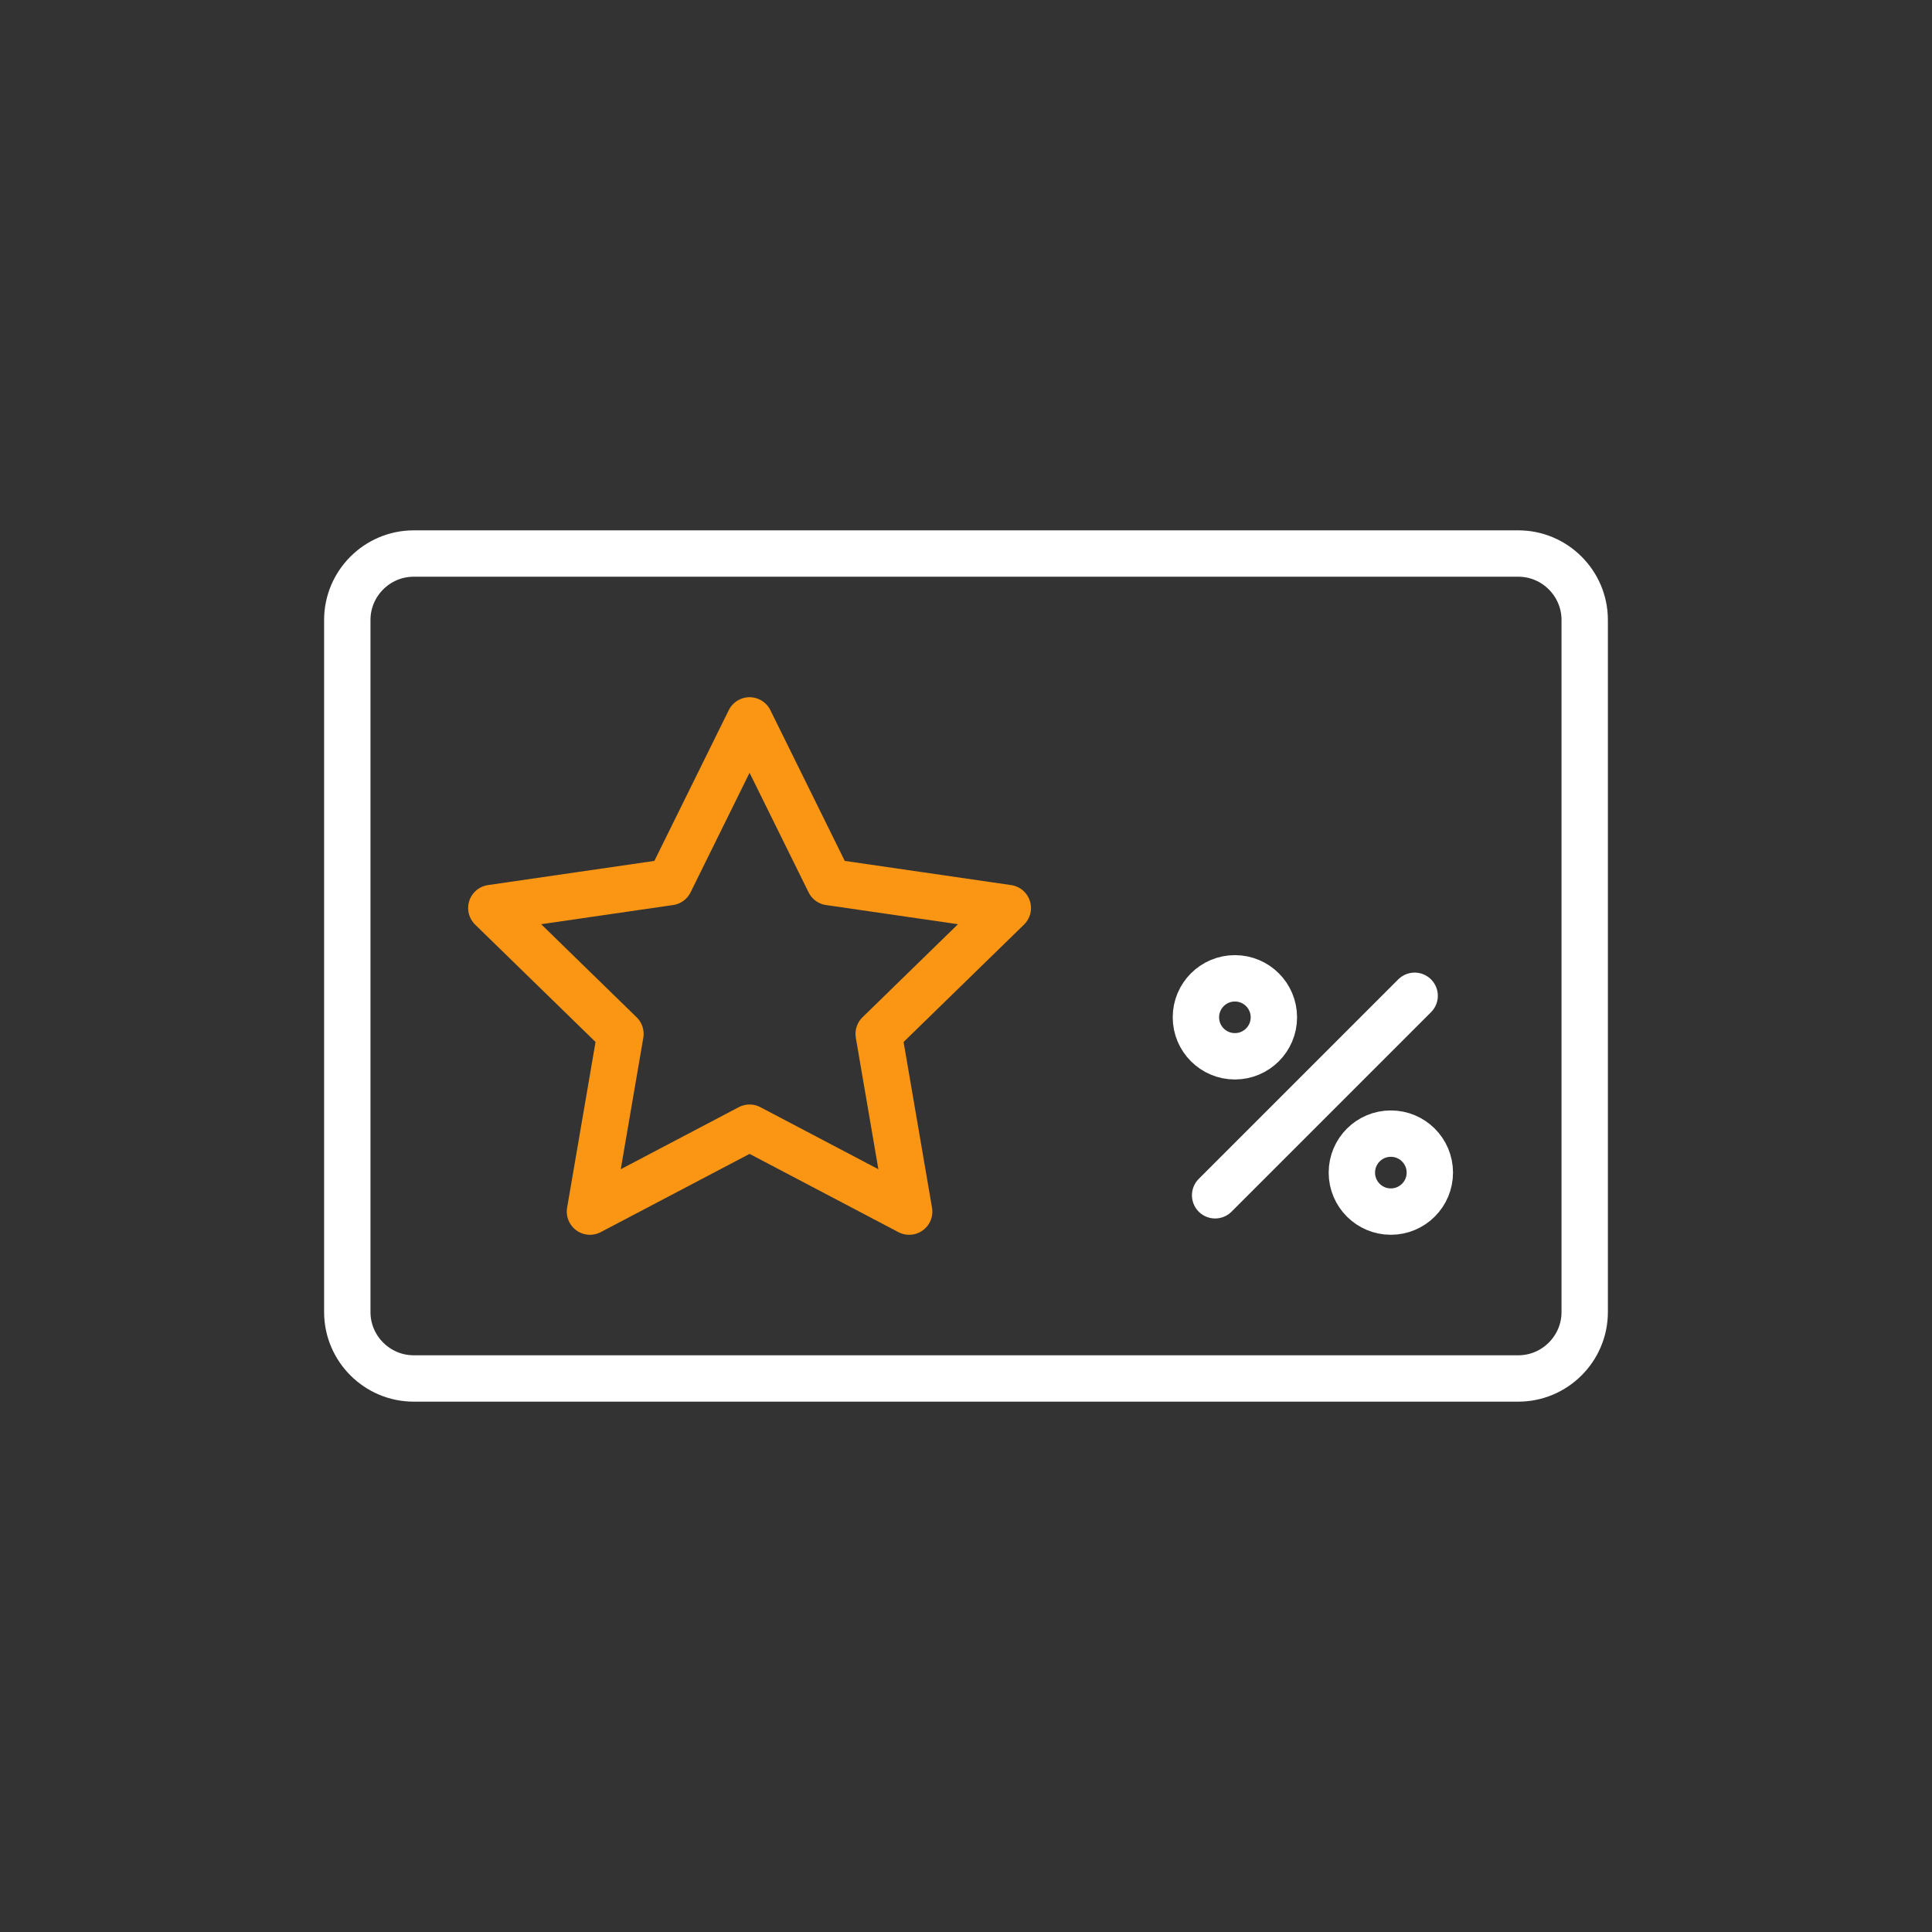 <svg fill="none" stroke-linecap="round" stroke-linejoin="round" stroke-width="12" viewBox="0 0 500 500" xmlns="http://www.w3.org/2000/svg"><rect x="0" y="0" width="500" height="500" fill="#333333" stroke="none"/><path d="m392.942 356.746h-285.884c-9.448 0-17.177-7.729-17.177-17.177v-179.137c0-9.448 7.729-17.178 17.177-17.178h285.884c9.448 0 17.177 7.73 17.177 17.178v179.137c0 9.448-7.729 17.177-17.177 17.177zm-26.834-99.039s-51.632 51.632-51.632 51.632m35.384-5.869c0-5.573 4.517-10.09 10.09-10.09s10.09 4.517 10.09 10.09-4.517 10.09-10.09 10.09-10.09-4.517-10.09-10.09zm-40.361-40.192c0-5.573 4.517-10.09 10.09-10.09s10.09 4.517 10.09 10.09-4.517 10.09-10.09 10.09-10.09-4.517-10.09-10.09z" stroke="#fff"/><path d="m193.987 186.44s20.652 41.845 20.652 41.845 46.179 6.711 46.179 6.711-33.416 32.572-33.416 32.572 7.889 45.992 7.889 45.992-41.304-21.715-41.304-21.715-41.304 21.715-41.304 21.715 7.889-45.992 7.889-45.992-33.416-32.572-33.416-32.572 46.179-6.711 46.179-6.711 20.652-41.845 20.652-41.845z" stroke="#fb9614"/></svg>
